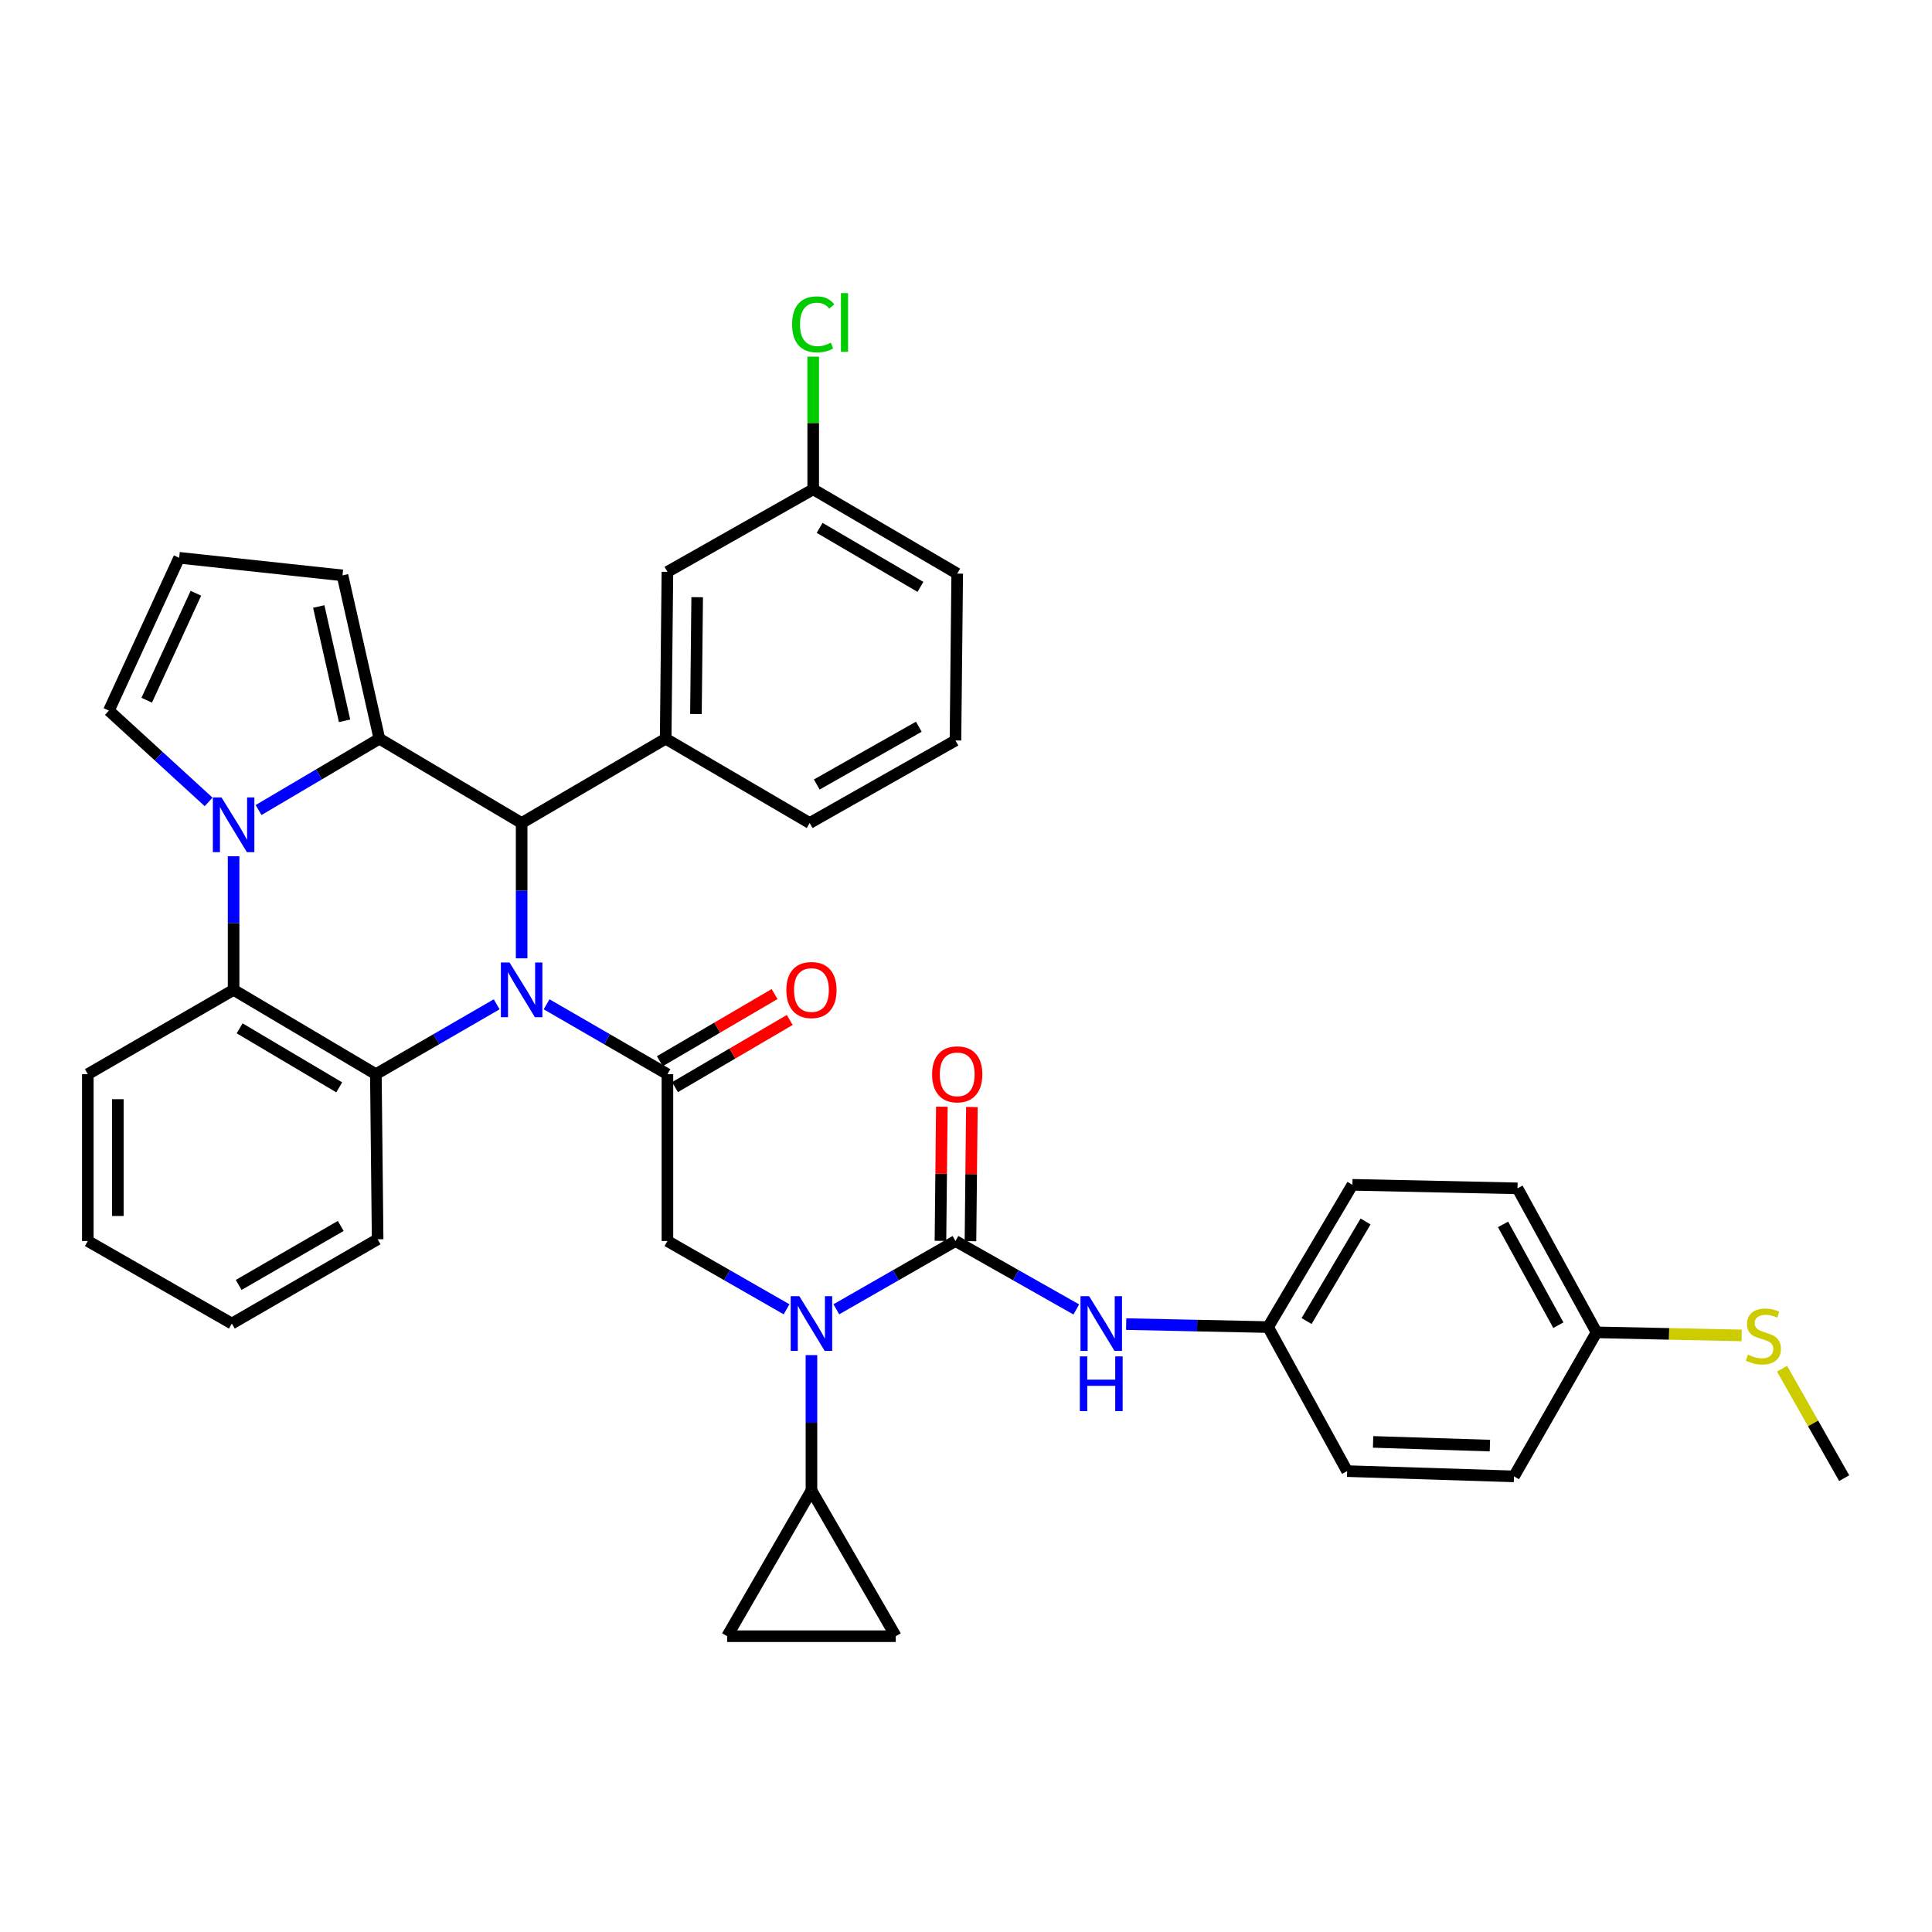 <?xml version='1.0' encoding='iso-8859-1'?>
<svg version='1.1' baseProfile='full'
              xmlns='http://www.w3.org/2000/svg'
                      xmlns:rdkit='http://www.rdkit.org/xml'
                      xmlns:xlink='http://www.w3.org/1999/xlink'
                  xml:space='preserve'
width='1000px' height='1000px' viewBox='0 0 1000 1000'>
<!-- END OF HEADER -->
<rect style='opacity:1.0;fill:#FFFFFF;stroke:none' width='1000' height='1000' x='0' y='0'> </rect>
<path class='bond-0' d='M 656.366,686.899 L 697.27,761.448' style='fill:none;fill-rule:evenodd;stroke:#000000;stroke-width:6px;stroke-linecap:butt;stroke-linejoin:miter;stroke-opacity:1' />
<path class='bond-1' d='M 656.366,686.899 L 699.998,613.264' style='fill:none;fill-rule:evenodd;stroke:#000000;stroke-width:6px;stroke-linecap:butt;stroke-linejoin:miter;stroke-opacity:1' />
<path class='bond-1' d='M 676.277,683.774 L 706.819,632.23' style='fill:none;fill-rule:evenodd;stroke:#000000;stroke-width:6px;stroke-linecap:butt;stroke-linejoin:miter;stroke-opacity:1' />
<path class='bond-2' d='M 656.366,686.899 L 619.633,686.124' style='fill:none;fill-rule:evenodd;stroke:#000000;stroke-width:6px;stroke-linecap:butt;stroke-linejoin:miter;stroke-opacity:1' />
<path class='bond-2' d='M 619.633,686.124 L 582.9,685.349' style='fill:none;fill-rule:evenodd;stroke:#0000FF;stroke-width:6px;stroke-linecap:butt;stroke-linejoin:miter;stroke-opacity:1' />
<path class='bond-3' d='M 407.116,677.691 L 376.286,660.022' style='fill:none;fill-rule:evenodd;stroke:#0000FF;stroke-width:6px;stroke-linecap:butt;stroke-linejoin:miter;stroke-opacity:1' />
<path class='bond-3' d='M 376.286,660.022 L 345.455,642.352' style='fill:none;fill-rule:evenodd;stroke:#000000;stroke-width:6px;stroke-linecap:butt;stroke-linejoin:miter;stroke-opacity:1' />
<path class='bond-4' d='M 432.892,677.69 L 463.719,660.021' style='fill:none;fill-rule:evenodd;stroke:#0000FF;stroke-width:6px;stroke-linecap:butt;stroke-linejoin:miter;stroke-opacity:1' />
<path class='bond-4' d='M 463.719,660.021 L 494.545,642.352' style='fill:none;fill-rule:evenodd;stroke:#000000;stroke-width:6px;stroke-linecap:butt;stroke-linejoin:miter;stroke-opacity:1' />
<path class='bond-5' d='M 420.004,701.397 L 420.004,736.42' style='fill:none;fill-rule:evenodd;stroke:#0000FF;stroke-width:6px;stroke-linecap:butt;stroke-linejoin:miter;stroke-opacity:1' />
<path class='bond-5' d='M 420.004,736.42 L 420.004,771.443' style='fill:none;fill-rule:evenodd;stroke:#000000;stroke-width:6px;stroke-linecap:butt;stroke-linejoin:miter;stroke-opacity:1' />
<path class='bond-6' d='M 345.455,555.987 L 314.187,537.906' style='fill:none;fill-rule:evenodd;stroke:#000000;stroke-width:6px;stroke-linecap:butt;stroke-linejoin:miter;stroke-opacity:1' />
<path class='bond-6' d='M 314.187,537.906 L 282.919,519.825' style='fill:none;fill-rule:evenodd;stroke:#0000FF;stroke-width:6px;stroke-linecap:butt;stroke-linejoin:miter;stroke-opacity:1' />
<path class='bond-7' d='M 349.379,562.691 L 379.074,545.311' style='fill:none;fill-rule:evenodd;stroke:#000000;stroke-width:6px;stroke-linecap:butt;stroke-linejoin:miter;stroke-opacity:1' />
<path class='bond-7' d='M 379.074,545.311 L 408.769,527.932' style='fill:none;fill-rule:evenodd;stroke:#FF0000;stroke-width:6px;stroke-linecap:butt;stroke-linejoin:miter;stroke-opacity:1' />
<path class='bond-7' d='M 341.531,549.282 L 371.226,531.903' style='fill:none;fill-rule:evenodd;stroke:#000000;stroke-width:6px;stroke-linecap:butt;stroke-linejoin:miter;stroke-opacity:1' />
<path class='bond-7' d='M 371.226,531.903 L 400.921,514.523' style='fill:none;fill-rule:evenodd;stroke:#FF0000;stroke-width:6px;stroke-linecap:butt;stroke-linejoin:miter;stroke-opacity:1' />
<path class='bond-8' d='M 345.455,555.987 L 345.455,642.352' style='fill:none;fill-rule:evenodd;stroke:#000000;stroke-width:6px;stroke-linecap:butt;stroke-linejoin:miter;stroke-opacity:1' />
<path class='bond-9' d='M 494.545,642.352 L 525.819,660.06' style='fill:none;fill-rule:evenodd;stroke:#000000;stroke-width:6px;stroke-linecap:butt;stroke-linejoin:miter;stroke-opacity:1' />
<path class='bond-9' d='M 525.819,660.06 L 557.093,677.769' style='fill:none;fill-rule:evenodd;stroke:#0000FF;stroke-width:6px;stroke-linecap:butt;stroke-linejoin:miter;stroke-opacity:1' />
<path class='bond-10' d='M 502.313,642.434 L 502.677,607.711' style='fill:none;fill-rule:evenodd;stroke:#000000;stroke-width:6px;stroke-linecap:butt;stroke-linejoin:miter;stroke-opacity:1' />
<path class='bond-10' d='M 502.677,607.711 L 503.042,572.987' style='fill:none;fill-rule:evenodd;stroke:#FF0000;stroke-width:6px;stroke-linecap:butt;stroke-linejoin:miter;stroke-opacity:1' />
<path class='bond-10' d='M 486.777,642.271 L 487.142,607.548' style='fill:none;fill-rule:evenodd;stroke:#000000;stroke-width:6px;stroke-linecap:butt;stroke-linejoin:miter;stroke-opacity:1' />
<path class='bond-10' d='M 487.142,607.548 L 487.506,572.824' style='fill:none;fill-rule:evenodd;stroke:#FF0000;stroke-width:6px;stroke-linecap:butt;stroke-linejoin:miter;stroke-opacity:1' />
<path class='bond-11' d='M 826.361,689.626 L 785.457,615.086' style='fill:none;fill-rule:evenodd;stroke:#000000;stroke-width:6px;stroke-linecap:butt;stroke-linejoin:miter;stroke-opacity:1' />
<path class='bond-11' d='M 806.605,685.919 L 777.972,633.741' style='fill:none;fill-rule:evenodd;stroke:#000000;stroke-width:6px;stroke-linecap:butt;stroke-linejoin:miter;stroke-opacity:1' />
<path class='bond-12' d='M 826.361,689.626 L 863.924,690.418' style='fill:none;fill-rule:evenodd;stroke:#000000;stroke-width:6px;stroke-linecap:butt;stroke-linejoin:miter;stroke-opacity:1' />
<path class='bond-12' d='M 863.924,690.418 L 901.487,691.21' style='fill:none;fill-rule:evenodd;stroke:#CCCC00;stroke-width:6px;stroke-linecap:butt;stroke-linejoin:miter;stroke-opacity:1' />
<path class='bond-13' d='M 826.361,689.626 L 783.636,764.175' style='fill:none;fill-rule:evenodd;stroke:#000000;stroke-width:6px;stroke-linecap:butt;stroke-linejoin:miter;stroke-opacity:1' />
<path class='bond-14' d='M 922.38,708.444 L 938.462,736.763' style='fill:none;fill-rule:evenodd;stroke:#CCCC00;stroke-width:6px;stroke-linecap:butt;stroke-linejoin:miter;stroke-opacity:1' />
<path class='bond-14' d='M 938.462,736.763 L 954.545,765.082' style='fill:none;fill-rule:evenodd;stroke:#000000;stroke-width:6px;stroke-linecap:butt;stroke-linejoin:miter;stroke-opacity:1' />
<path class='bond-15' d='M 420.004,771.443 L 463.636,846.898' style='fill:none;fill-rule:evenodd;stroke:#000000;stroke-width:6px;stroke-linecap:butt;stroke-linejoin:miter;stroke-opacity:1' />
<path class='bond-16' d='M 420.004,771.443 L 376.364,846.898' style='fill:none;fill-rule:evenodd;stroke:#000000;stroke-width:6px;stroke-linecap:butt;stroke-linejoin:miter;stroke-opacity:1' />
<path class='bond-17' d='M 463.636,846.898 L 376.364,846.898' style='fill:none;fill-rule:evenodd;stroke:#000000;stroke-width:6px;stroke-linecap:butt;stroke-linejoin:miter;stroke-opacity:1' />
<path class='bond-18' d='M 257.081,519.825 L 225.812,537.906' style='fill:none;fill-rule:evenodd;stroke:#0000FF;stroke-width:6px;stroke-linecap:butt;stroke-linejoin:miter;stroke-opacity:1' />
<path class='bond-18' d='M 225.812,537.906 L 194.544,555.987' style='fill:none;fill-rule:evenodd;stroke:#000000;stroke-width:6px;stroke-linecap:butt;stroke-linejoin:miter;stroke-opacity:1' />
<path class='bond-19' d='M 270,496.036 L 270,461.013' style='fill:none;fill-rule:evenodd;stroke:#0000FF;stroke-width:6px;stroke-linecap:butt;stroke-linejoin:miter;stroke-opacity:1' />
<path class='bond-19' d='M 270,461.013 L 270,425.989' style='fill:none;fill-rule:evenodd;stroke:#000000;stroke-width:6px;stroke-linecap:butt;stroke-linejoin:miter;stroke-opacity:1' />
<path class='bond-20' d='M 177.273,297.814 L 196.366,382.358' style='fill:none;fill-rule:evenodd;stroke:#000000;stroke-width:6px;stroke-linecap:butt;stroke-linejoin:miter;stroke-opacity:1' />
<path class='bond-20' d='M 164.982,313.918 L 178.347,373.099' style='fill:none;fill-rule:evenodd;stroke:#000000;stroke-width:6px;stroke-linecap:butt;stroke-linejoin:miter;stroke-opacity:1' />
<path class='bond-21' d='M 177.273,297.814 L 92.729,288.716' style='fill:none;fill-rule:evenodd;stroke:#000000;stroke-width:6px;stroke-linecap:butt;stroke-linejoin:miter;stroke-opacity:1' />
<path class='bond-22' d='M 92.729,288.716 L 56.365,367.805' style='fill:none;fill-rule:evenodd;stroke:#000000;stroke-width:6px;stroke-linecap:butt;stroke-linejoin:miter;stroke-opacity:1' />
<path class='bond-22' d='M 101.39,307.07 L 75.935,362.432' style='fill:none;fill-rule:evenodd;stroke:#000000;stroke-width:6px;stroke-linecap:butt;stroke-linejoin:miter;stroke-opacity:1' />
<path class='bond-23' d='M 56.365,367.805 L 82.173,391.436' style='fill:none;fill-rule:evenodd;stroke:#000000;stroke-width:6px;stroke-linecap:butt;stroke-linejoin:miter;stroke-opacity:1' />
<path class='bond-23' d='M 82.173,391.436 L 107.982,415.067' style='fill:none;fill-rule:evenodd;stroke:#0000FF;stroke-width:6px;stroke-linecap:butt;stroke-linejoin:miter;stroke-opacity:1' />
<path class='bond-24' d='M 196.366,382.358 L 165.103,400.814' style='fill:none;fill-rule:evenodd;stroke:#000000;stroke-width:6px;stroke-linecap:butt;stroke-linejoin:miter;stroke-opacity:1' />
<path class='bond-24' d='M 165.103,400.814 L 133.841,419.271' style='fill:none;fill-rule:evenodd;stroke:#0000FF;stroke-width:6px;stroke-linecap:butt;stroke-linejoin:miter;stroke-opacity:1' />
<path class='bond-25' d='M 196.366,382.358 L 270,425.989' style='fill:none;fill-rule:evenodd;stroke:#000000;stroke-width:6px;stroke-linecap:butt;stroke-linejoin:miter;stroke-opacity:1' />
<path class='bond-26' d='M 120.91,443.201 L 120.91,477.778' style='fill:none;fill-rule:evenodd;stroke:#0000FF;stroke-width:6px;stroke-linecap:butt;stroke-linejoin:miter;stroke-opacity:1' />
<path class='bond-26' d='M 120.91,477.778 L 120.91,512.355' style='fill:none;fill-rule:evenodd;stroke:#000000;stroke-width:6px;stroke-linecap:butt;stroke-linejoin:miter;stroke-opacity:1' />
<path class='bond-27' d='M 270,425.989 L 344.549,382.358' style='fill:none;fill-rule:evenodd;stroke:#000000;stroke-width:6px;stroke-linecap:butt;stroke-linejoin:miter;stroke-opacity:1' />
<path class='bond-28' d='M 194.544,555.987 L 120.91,512.355' style='fill:none;fill-rule:evenodd;stroke:#000000;stroke-width:6px;stroke-linecap:butt;stroke-linejoin:miter;stroke-opacity:1' />
<path class='bond-28' d='M 175.579,562.808 L 124.035,532.266' style='fill:none;fill-rule:evenodd;stroke:#000000;stroke-width:6px;stroke-linecap:butt;stroke-linejoin:miter;stroke-opacity:1' />
<path class='bond-29' d='M 194.544,555.987 L 195.459,641.446' style='fill:none;fill-rule:evenodd;stroke:#000000;stroke-width:6px;stroke-linecap:butt;stroke-linejoin:miter;stroke-opacity:1' />
<path class='bond-30' d='M 120.91,512.355 L 45.455,555.987' style='fill:none;fill-rule:evenodd;stroke:#000000;stroke-width:6px;stroke-linecap:butt;stroke-linejoin:miter;stroke-opacity:1' />
<path class='bond-31' d='M 45.455,555.987 L 45.455,642.352' style='fill:none;fill-rule:evenodd;stroke:#000000;stroke-width:6px;stroke-linecap:butt;stroke-linejoin:miter;stroke-opacity:1' />
<path class='bond-31' d='M 60.991,568.941 L 60.991,629.397' style='fill:none;fill-rule:evenodd;stroke:#000000;stroke-width:6px;stroke-linecap:butt;stroke-linejoin:miter;stroke-opacity:1' />
<path class='bond-32' d='M 45.455,642.352 L 120.004,685.077' style='fill:none;fill-rule:evenodd;stroke:#000000;stroke-width:6px;stroke-linecap:butt;stroke-linejoin:miter;stroke-opacity:1' />
<path class='bond-33' d='M 120.004,685.077 L 195.459,641.446' style='fill:none;fill-rule:evenodd;stroke:#000000;stroke-width:6px;stroke-linecap:butt;stroke-linejoin:miter;stroke-opacity:1' />
<path class='bond-33' d='M 123.545,665.083 L 176.364,634.541' style='fill:none;fill-rule:evenodd;stroke:#000000;stroke-width:6px;stroke-linecap:butt;stroke-linejoin:miter;stroke-opacity:1' />
<path class='bond-34' d='M 345.455,295.992 L 344.549,382.358' style='fill:none;fill-rule:evenodd;stroke:#000000;stroke-width:6px;stroke-linecap:butt;stroke-linejoin:miter;stroke-opacity:1' />
<path class='bond-34' d='M 360.855,309.11 L 360.221,369.566' style='fill:none;fill-rule:evenodd;stroke:#000000;stroke-width:6px;stroke-linecap:butt;stroke-linejoin:miter;stroke-opacity:1' />
<path class='bond-35' d='M 345.455,295.992 L 420.911,253.267' style='fill:none;fill-rule:evenodd;stroke:#000000;stroke-width:6px;stroke-linecap:butt;stroke-linejoin:miter;stroke-opacity:1' />
<path class='bond-36' d='M 420.911,253.267 L 420.911,218.934' style='fill:none;fill-rule:evenodd;stroke:#000000;stroke-width:6px;stroke-linecap:butt;stroke-linejoin:miter;stroke-opacity:1' />
<path class='bond-36' d='M 420.911,218.934 L 420.911,184.601' style='fill:none;fill-rule:evenodd;stroke:#00CC00;stroke-width:6px;stroke-linecap:butt;stroke-linejoin:miter;stroke-opacity:1' />
<path class='bond-37' d='M 420.911,253.267 L 495.451,296.899' style='fill:none;fill-rule:evenodd;stroke:#000000;stroke-width:6px;stroke-linecap:butt;stroke-linejoin:miter;stroke-opacity:1' />
<path class='bond-37' d='M 424.243,273.22 L 476.422,303.762' style='fill:none;fill-rule:evenodd;stroke:#000000;stroke-width:6px;stroke-linecap:butt;stroke-linejoin:miter;stroke-opacity:1' />
<path class='bond-38' d='M 344.549,382.358 L 419.089,425.989' style='fill:none;fill-rule:evenodd;stroke:#000000;stroke-width:6px;stroke-linecap:butt;stroke-linejoin:miter;stroke-opacity:1' />
<path class='bond-39' d='M 494.545,383.264 L 419.089,425.989' style='fill:none;fill-rule:evenodd;stroke:#000000;stroke-width:6px;stroke-linecap:butt;stroke-linejoin:miter;stroke-opacity:1' />
<path class='bond-39' d='M 475.571,376.153 L 422.753,406.061' style='fill:none;fill-rule:evenodd;stroke:#000000;stroke-width:6px;stroke-linecap:butt;stroke-linejoin:miter;stroke-opacity:1' />
<path class='bond-40' d='M 494.545,383.264 L 495.451,296.899' style='fill:none;fill-rule:evenodd;stroke:#000000;stroke-width:6px;stroke-linecap:butt;stroke-linejoin:miter;stroke-opacity:1' />
<path class='bond-41' d='M 697.27,761.448 L 783.636,764.175' style='fill:none;fill-rule:evenodd;stroke:#000000;stroke-width:6px;stroke-linecap:butt;stroke-linejoin:miter;stroke-opacity:1' />
<path class='bond-41' d='M 710.715,746.328 L 771.171,748.238' style='fill:none;fill-rule:evenodd;stroke:#000000;stroke-width:6px;stroke-linecap:butt;stroke-linejoin:miter;stroke-opacity:1' />
<path class='bond-42' d='M 699.998,613.264 L 785.457,615.086' style='fill:none;fill-rule:evenodd;stroke:#000000;stroke-width:6px;stroke-linecap:butt;stroke-linejoin:miter;stroke-opacity:1' />
<path  class='atom-1' d='M 413.744 670.917
L 423.024 685.917
Q 423.944 687.397, 425.424 690.077
Q 426.904 692.757, 426.984 692.917
L 426.984 670.917
L 430.744 670.917
L 430.744 699.237
L 426.864 699.237
L 416.904 682.837
Q 415.744 680.917, 414.504 678.717
Q 413.304 676.517, 412.944 675.837
L 412.944 699.237
L 409.264 699.237
L 409.264 670.917
L 413.744 670.917
' fill='#0000FF'/>
<path  class='atom-3' d='M 407.004 512.435
Q 407.004 505.635, 410.364 501.835
Q 413.724 498.035, 420.004 498.035
Q 426.284 498.035, 429.644 501.835
Q 433.004 505.635, 433.004 512.435
Q 433.004 519.315, 429.604 523.235
Q 426.204 527.115, 420.004 527.115
Q 413.764 527.115, 410.364 523.235
Q 407.004 519.355, 407.004 512.435
M 420.004 523.915
Q 424.324 523.915, 426.644 521.035
Q 429.004 518.115, 429.004 512.435
Q 429.004 506.875, 426.644 504.075
Q 424.324 501.235, 420.004 501.235
Q 415.684 501.235, 413.324 504.035
Q 411.004 506.835, 411.004 512.435
Q 411.004 518.155, 413.324 521.035
Q 415.684 523.915, 420.004 523.915
' fill='#FF0000'/>
<path  class='atom-6' d='M 563.74 670.917
L 573.02 685.917
Q 573.94 687.397, 575.42 690.077
Q 576.9 692.757, 576.98 692.917
L 576.98 670.917
L 580.74 670.917
L 580.74 699.237
L 576.86 699.237
L 566.9 682.837
Q 565.74 680.917, 564.5 678.717
Q 563.3 676.517, 562.94 675.837
L 562.94 699.237
L 559.26 699.237
L 559.26 670.917
L 563.74 670.917
' fill='#0000FF'/>
<path  class='atom-6' d='M 558.92 702.069
L 562.76 702.069
L 562.76 714.109
L 577.24 714.109
L 577.24 702.069
L 581.08 702.069
L 581.08 730.389
L 577.24 730.389
L 577.24 717.309
L 562.76 717.309
L 562.76 730.389
L 558.92 730.389
L 558.92 702.069
' fill='#0000FF'/>
<path  class='atom-7' d='M 482.451 556.067
Q 482.451 549.267, 485.811 545.467
Q 489.171 541.667, 495.451 541.667
Q 501.731 541.667, 505.091 545.467
Q 508.451 549.267, 508.451 556.067
Q 508.451 562.947, 505.051 566.867
Q 501.651 570.747, 495.451 570.747
Q 489.211 570.747, 485.811 566.867
Q 482.451 562.987, 482.451 556.067
M 495.451 567.547
Q 499.771 567.547, 502.091 564.667
Q 504.451 561.747, 504.451 556.067
Q 504.451 550.507, 502.091 547.707
Q 499.771 544.867, 495.451 544.867
Q 491.131 544.867, 488.771 547.667
Q 486.451 550.467, 486.451 556.067
Q 486.451 561.787, 488.771 564.667
Q 491.131 567.547, 495.451 567.547
' fill='#FF0000'/>
<path  class='atom-9' d='M 904.726 701.167
Q 905.046 701.287, 906.366 701.847
Q 907.686 702.407, 909.126 702.767
Q 910.606 703.087, 912.046 703.087
Q 914.726 703.087, 916.286 701.807
Q 917.846 700.487, 917.846 698.207
Q 917.846 696.647, 917.046 695.687
Q 916.286 694.727, 915.086 694.207
Q 913.886 693.687, 911.886 693.087
Q 909.366 692.327, 907.846 691.607
Q 906.366 690.887, 905.286 689.367
Q 904.246 687.847, 904.246 685.287
Q 904.246 681.727, 906.646 679.527
Q 909.086 677.327, 913.886 677.327
Q 917.166 677.327, 920.886 678.887
L 919.966 681.967
Q 916.566 680.567, 914.006 680.567
Q 911.246 680.567, 909.726 681.727
Q 908.206 682.847, 908.246 684.807
Q 908.246 686.327, 909.006 687.247
Q 909.806 688.167, 910.926 688.687
Q 912.086 689.207, 914.006 689.807
Q 916.566 690.607, 918.086 691.407
Q 919.606 692.207, 920.686 693.847
Q 921.806 695.447, 921.806 698.207
Q 921.806 702.127, 919.166 704.247
Q 916.566 706.327, 912.206 706.327
Q 909.686 706.327, 907.766 705.767
Q 905.886 705.247, 903.646 704.327
L 904.726 701.167
' fill='#CCCC00'/>
<path  class='atom-12' d='M 263.74 498.195
L 273.02 513.195
Q 273.94 514.675, 275.42 517.355
Q 276.9 520.035, 276.98 520.195
L 276.98 498.195
L 280.74 498.195
L 280.74 526.515
L 276.86 526.515
L 266.9 510.115
Q 265.74 508.195, 264.5 505.995
Q 263.3 503.795, 262.94 503.115
L 262.94 526.515
L 259.26 526.515
L 259.26 498.195
L 263.74 498.195
' fill='#0000FF'/>
<path  class='atom-17' d='M 114.65 412.744
L 123.93 427.744
Q 124.85 429.224, 126.33 431.904
Q 127.81 434.584, 127.89 434.744
L 127.89 412.744
L 131.65 412.744
L 131.65 441.064
L 127.77 441.064
L 117.81 424.664
Q 116.65 422.744, 115.41 420.544
Q 114.21 418.344, 113.85 417.664
L 113.85 441.064
L 110.17 441.064
L 110.17 412.744
L 114.65 412.744
' fill='#0000FF'/>
<path  class='atom-28' d='M 409.991 167.882
Q 409.991 160.842, 413.271 157.162
Q 416.591 153.442, 422.871 153.442
Q 428.711 153.442, 431.831 157.562
L 429.191 159.722
Q 426.911 156.722, 422.871 156.722
Q 418.591 156.722, 416.311 159.602
Q 414.071 162.442, 414.071 167.882
Q 414.071 173.482, 416.391 176.362
Q 418.751 179.242, 423.311 179.242
Q 426.431 179.242, 430.071 177.362
L 431.191 180.362
Q 429.711 181.322, 427.471 181.882
Q 425.231 182.442, 422.751 182.442
Q 416.591 182.442, 413.271 178.682
Q 409.991 174.922, 409.991 167.882
' fill='#00CC00'/>
<path  class='atom-28' d='M 435.271 151.722
L 438.951 151.722
L 438.951 182.082
L 435.271 182.082
L 435.271 151.722
' fill='#00CC00'/>
</svg>
